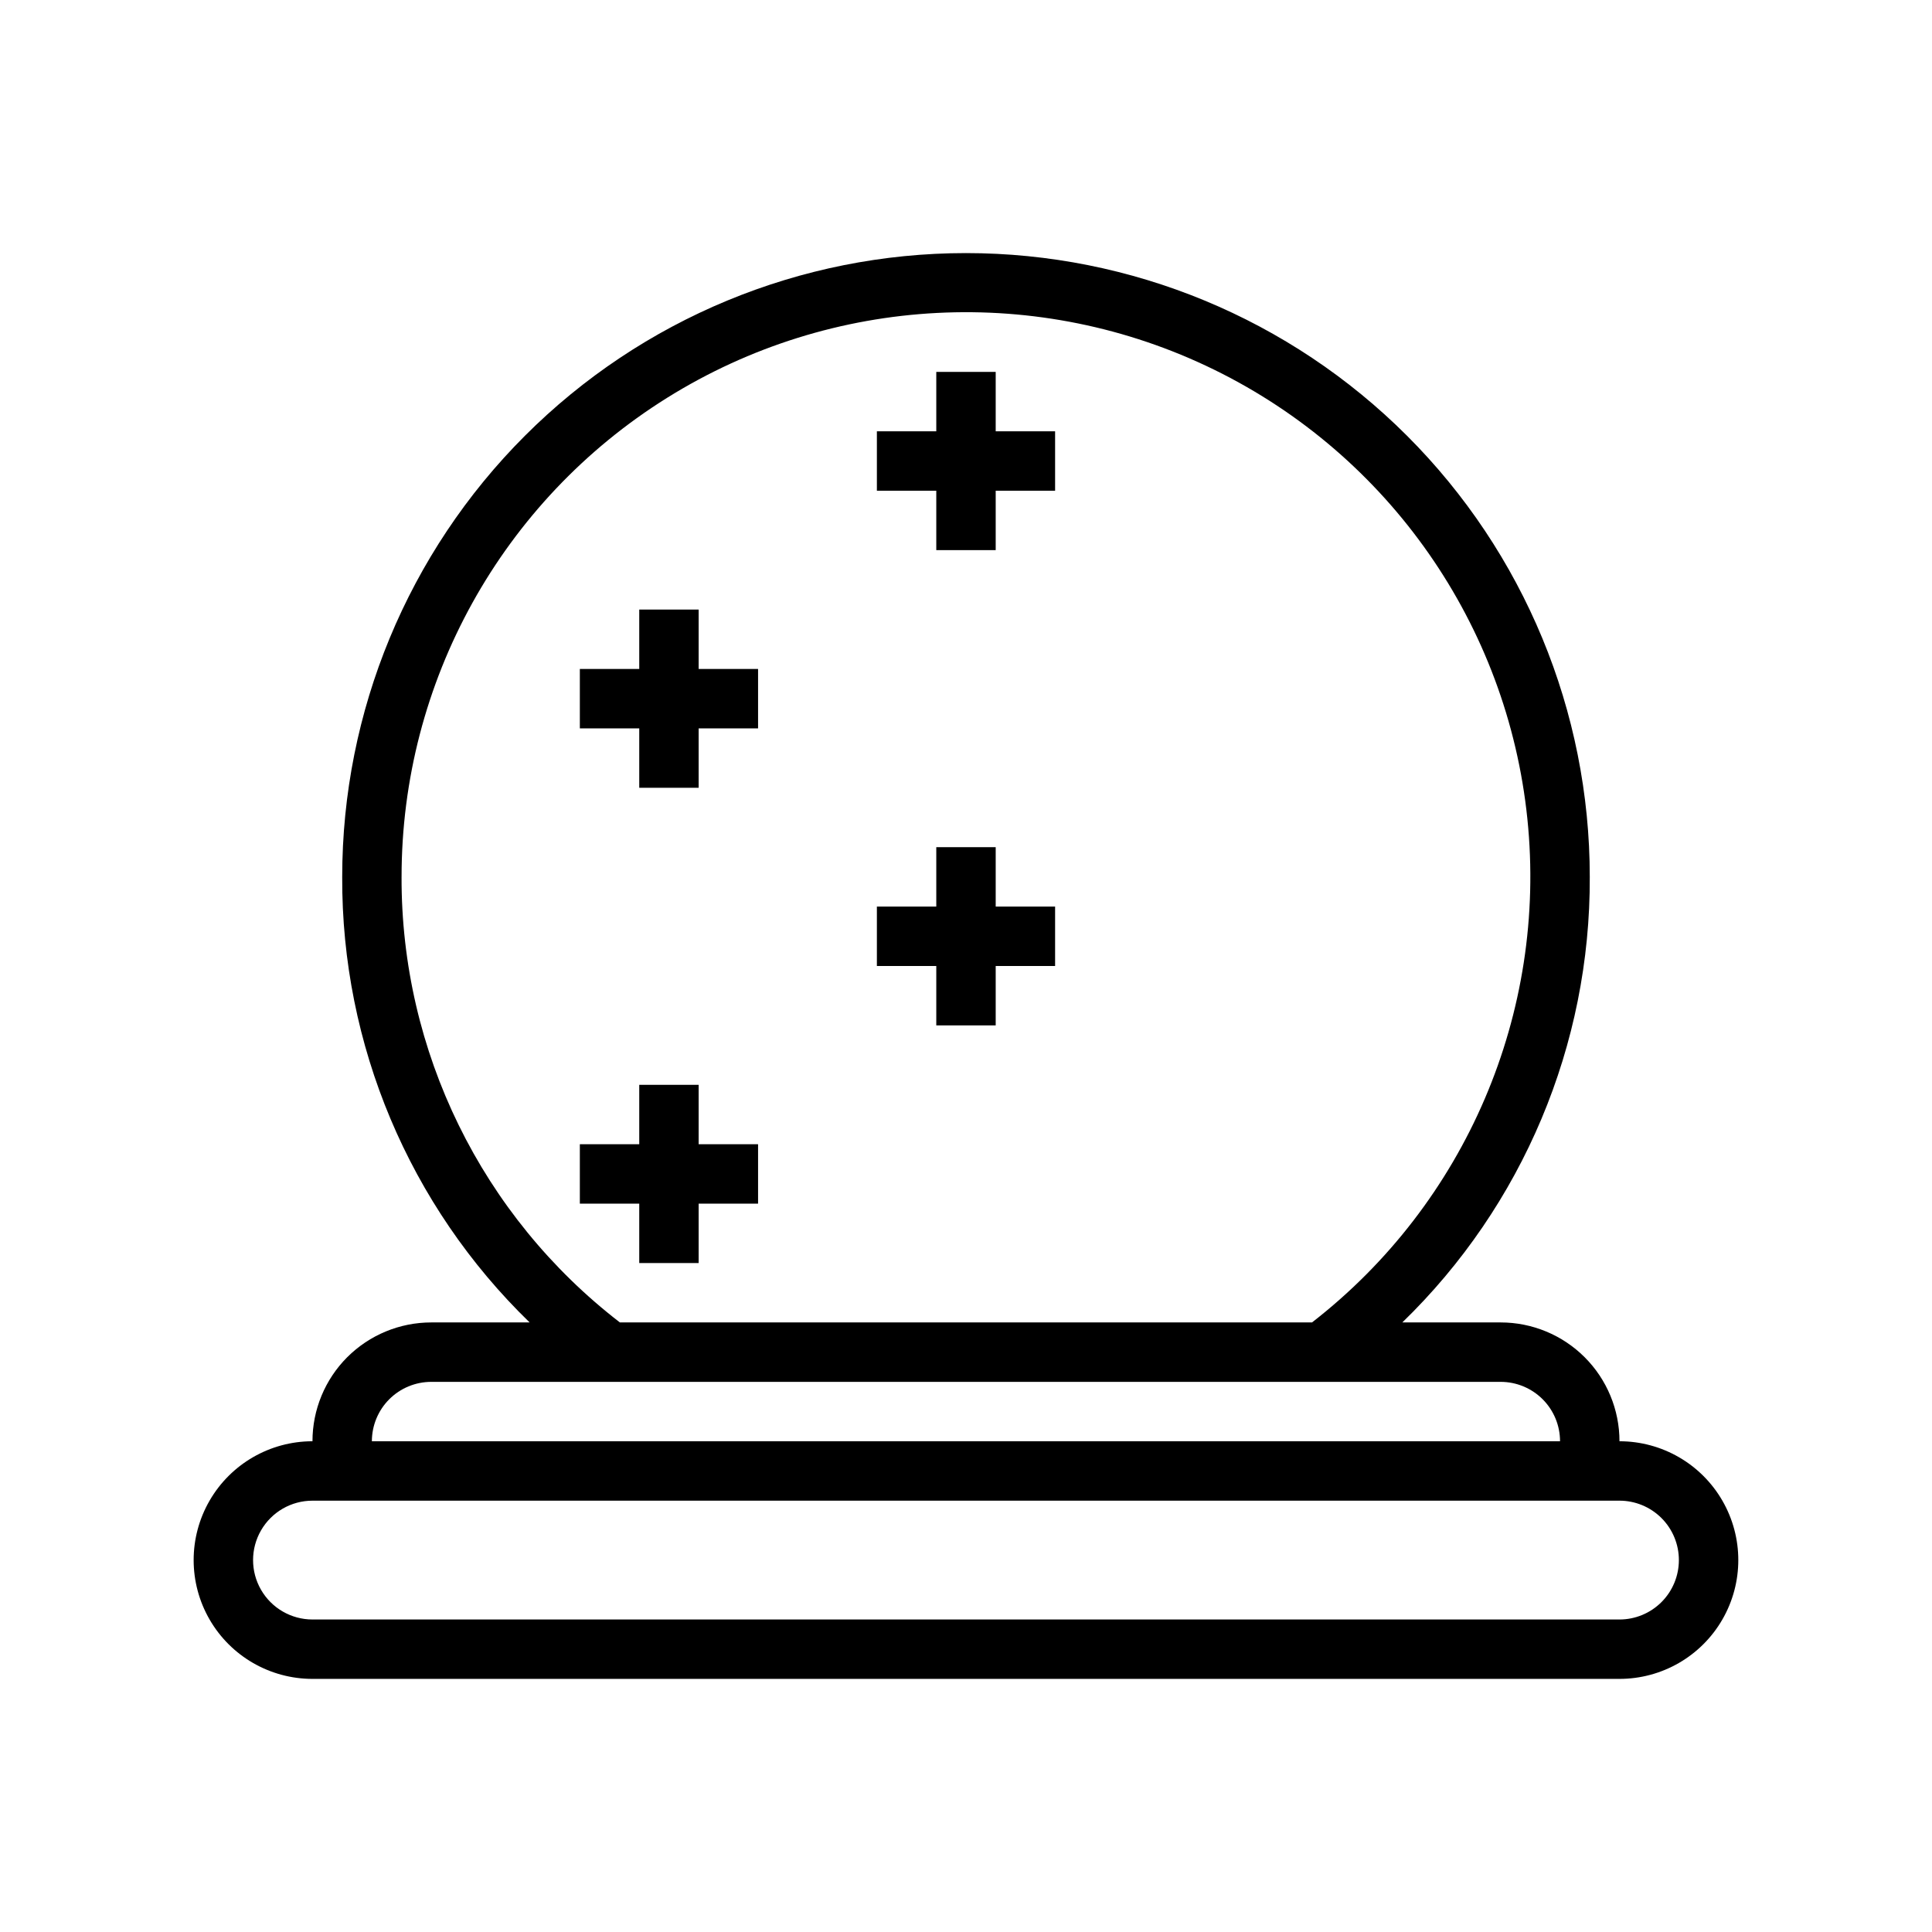 <?xml version="1.0" encoding="UTF-8"?>
<!-- Uploaded to: ICON Repo, www.iconrepo.com, Generator: ICON Repo Mixer Tools -->
<svg fill="#000000" width="800px" height="800px" version="1.1" viewBox="144 144 512 512" xmlns="http://www.w3.org/2000/svg">
 <g>
  <path d="m236.02 503.67c-5.902 5.91-9.215 13.926-9.211 22.277-11.25 0-21.645 6.004-27.27 15.746-5.625 9.742-5.625 21.746 0 31.488 5.625 9.742 16.02 15.742 27.27 15.742h346.37c11.25 0 21.645-6 27.27-15.742 5.625-9.742 5.625-21.746 0-31.488-5.625-9.742-16.02-15.746-27.27-15.746 0-8.348-3.316-16.359-9.223-22.266-5.906-5.902-13.914-9.223-22.266-9.223h-26.059c31.93-30.965 49.867-73.602 49.676-118.08 0-43.844-17.418-85.891-48.422-116.89-31-31-73.047-48.418-116.89-48.418s-85.895 17.418-116.89 48.418c-31.004 31.004-48.418 73.051-48.418 116.89-0.195 44.477 17.742 87.113 49.672 118.08h-26.059c-8.352-0.004-16.367 3.309-22.277 9.211zm352.9 53.766c0 4.176-1.656 8.18-4.609 11.133-2.953 2.953-6.957 4.613-11.133 4.613h-346.37c-5.625 0-10.82-3-13.633-7.871s-2.812-10.875 0-15.746 8.008-7.871 13.633-7.871h346.37c4.176 0 8.18 1.66 11.133 4.609 2.953 2.953 4.609 6.957 4.609 11.133zm-31.488-31.488h-314.88c0-4.176 1.656-8.18 4.609-11.133 2.953-2.949 6.957-4.609 11.133-4.609h283.39c4.176 0 8.18 1.66 11.133 4.609 2.953 2.953 4.609 6.957 4.609 11.133zm-307.01-149.57c-0.023-51.625 26.574-99.609 70.363-126.95 43.793-27.336 98.586-30.16 144.95-7.469 46.367 22.695 77.758 67.695 83.035 119.05 5.281 51.352-16.293 101.8-57.074 133.45h-183.42c-36.613-28.207-58.004-71.859-57.859-118.08z"/>
  <path d="m407.87 258.3v-15.742h-15.746v15.742h-15.742v15.746h15.742v15.742h15.746v-15.742h15.742v-15.746z"/>
  <path d="m329.15 305.54h-15.742v15.742h-15.742v15.746h15.742v15.742h15.742v-15.742h15.746v-15.746h-15.746z"/>
  <path d="m329.15 431.49h-15.742v15.742h-15.742v15.746h15.742v15.742h15.742v-15.742h15.746v-15.746h-15.746z"/>
  <path d="m407.87 368.51h-15.746v15.742h-15.742v15.746h15.742v15.742h15.746v-15.742h15.742v-15.746h-15.742z"/>
 </g>
</svg>